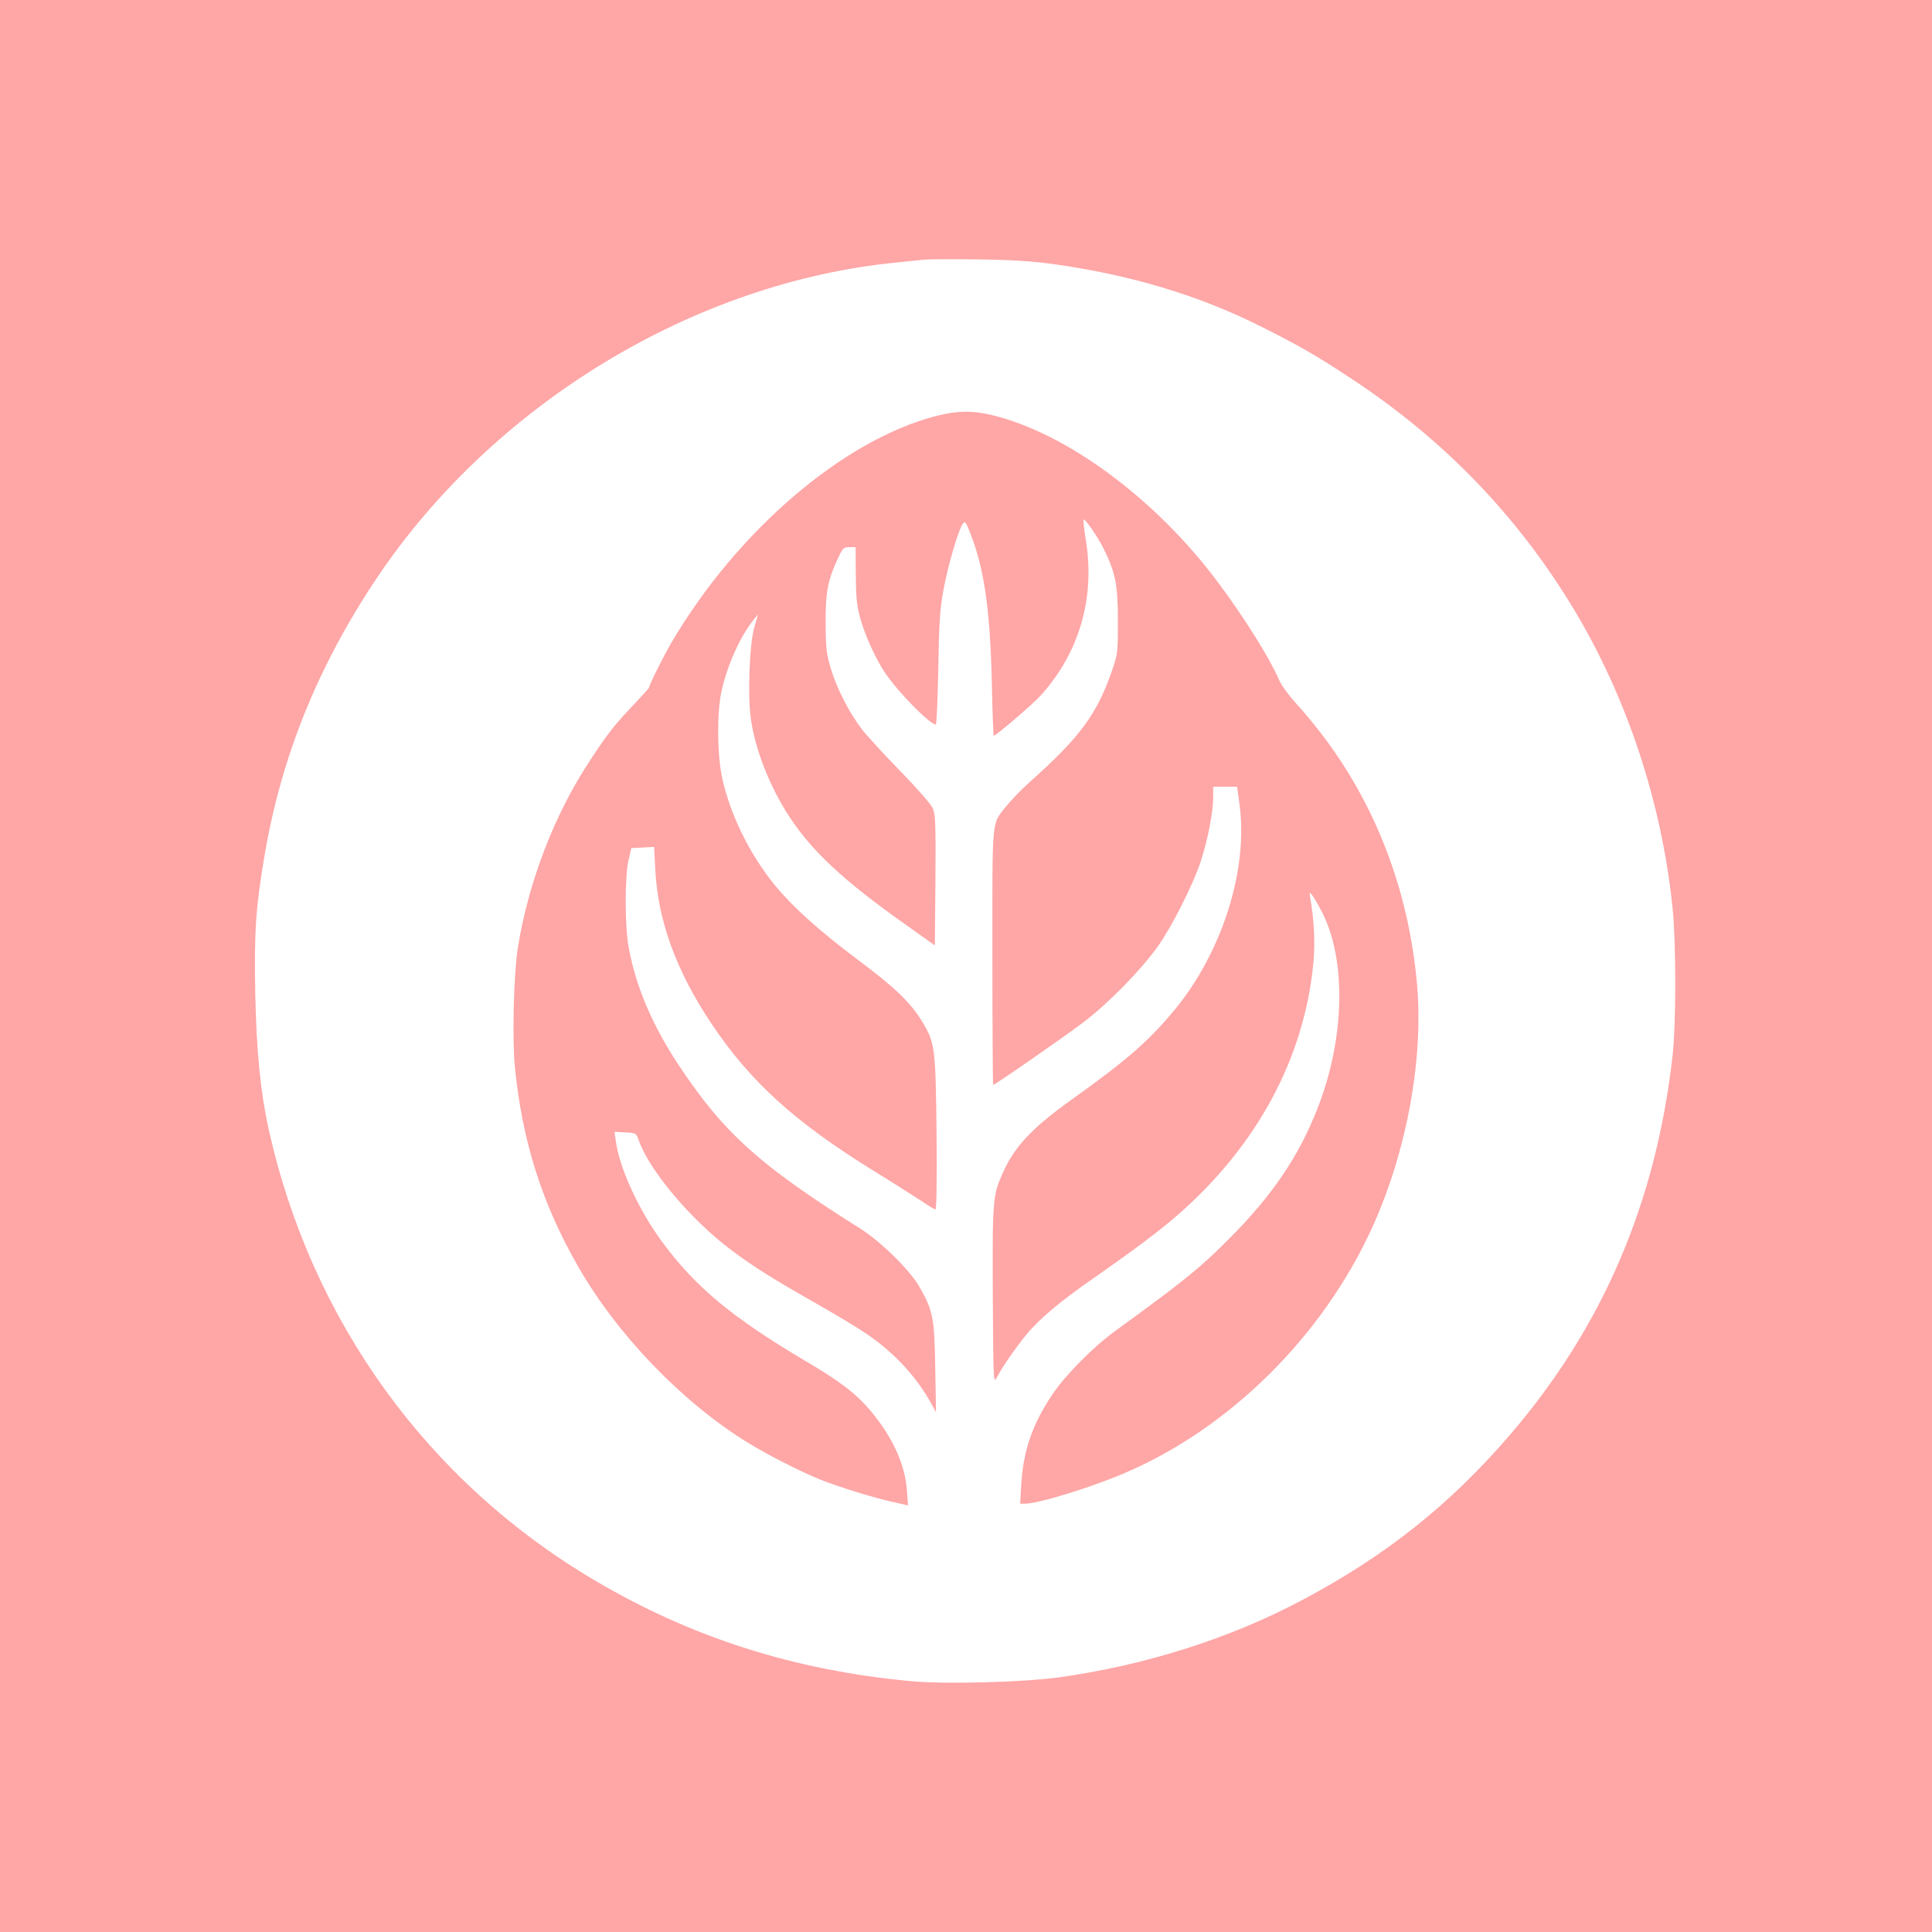 <?xml version="1.0" standalone="no"?>
<!DOCTYPE svg PUBLIC "-//W3C//DTD SVG 20010904//EN"
 "http://www.w3.org/TR/2001/REC-SVG-20010904/DTD/svg10.dtd">
<svg version="1.0" xmlns="http://www.w3.org/2000/svg"
 width="1024pt" height="1024pt" viewBox="0 0 1024 1024"
 preserveAspectRatio="xMidYMid meet">

<g transform="translate(0,1024) scale(0.1,-0.1)"
fill="#ffa6a6" stroke="none">
<path d="M0 5120 l0 -5120 5120 0 5120 0 0 5120 0 5120 -5120 0 -5120 0 0
-5120z m5578 3721 c411 -57 773 -165 1100 -329 206 -103 295 -154 483 -278
491 -323 882 -728 1180 -1222 283 -470 467 -1027 524 -1585 19 -189 19 -612 0
-782 -88 -780 -370 -1437 -861 -2009 -318 -370 -658 -641 -1099 -875 -386
-206 -843 -350 -1298 -412 -196 -26 -593 -36 -774 -20 -621 57 -1168 231
-1683 536 -883 521 -1499 1374 -1725 2385 -44 198 -66 418 -72 721 -6 335 2
455 49 734 89 525 283 1005 595 1471 619 923 1684 1569 2758 1673 61 6 126 13
145 15 19 2 145 3 280 1 180 -2 286 -9 398 -24z"/>
<path d="M4965 8036 c-491 -125 -1054 -605 -1404 -1198 -44 -75 -121 -229
-121 -243 0 -2 -33 -39 -74 -82 -110 -116 -141 -155 -237 -301 -189 -284 -329
-647 -385 -999 -21 -135 -30 -480 -15 -629 39 -394 145 -727 337 -1060 206
-359 549 -715 895 -929 103 -64 290 -159 391 -199 97 -38 280 -95 377 -116
l84 -19 -6 77 c-9 139 -77 288 -195 427 -73 87 -160 154 -342 261 -389 230
-586 394 -762 634 -123 167 -226 392 -244 532 l-7 49 58 -3 c56 -3 57 -4 70
-40 54 -159 277 -423 490 -583 125 -93 214 -149 469 -294 98 -56 211 -124 251
-152 149 -102 266 -230 344 -374 l22 -40 -4 235 c-4 264 -12 305 -84 430 -51
89 -206 241 -316 310 -533 335 -721 505 -960 865 -139 210 -227 416 -264 620
-22 114 -22 372 -2 465 l15 65 60 3 61 3 6 -118 c14 -273 110 -537 298 -819
205 -306 441 -521 857 -778 109 -67 226 -142 260 -164 33 -23 65 -42 70 -42 6
0 8 151 6 403 -5 451 -8 478 -73 587 -64 106 -142 182 -347 335 -207 156 -340
276 -437 393 -134 164 -239 379 -280 572 -26 126 -28 340 -3 455 30 138 99
292 171 381 l23 29 -20 -70 c-26 -89 -36 -363 -18 -487 24 -167 103 -365 208
-523 119 -179 282 -331 597 -555 l170 -121 3 346 c2 310 0 350 -15 383 -9 20
-87 109 -173 197 -86 88 -178 188 -204 223 -67 88 -130 212 -162 317 -24 80
-27 107 -28 240 -1 165 11 229 64 343 27 58 31 62 62 62 l33 0 1 -148 c1 -117
5 -163 23 -227 24 -89 84 -221 132 -291 72 -106 238 -274 269 -274 4 0 10 132
13 293 4 244 8 313 27 417 23 128 79 321 103 354 12 16 16 11 40 -51 74 -187
105 -407 114 -795 3 -153 8 -278 10 -278 11 0 211 171 249 214 204 226 288
513 240 819 -10 60 -15 111 -13 113 7 8 72 -86 105 -151 64 -129 77 -192 77
-385 0 -171 -1 -177 -32 -267 -81 -232 -171 -353 -441 -593 -40 -36 -92 -90
-116 -120 -82 -105 -76 -38 -76 -800 0 -374 2 -680 4 -680 10 0 371 251 476
330 138 105 302 273 396 403 74 103 189 331 228 451 36 109 66 262 66 335 l0
61 64 0 63 0 13 -96 c46 -348 -94 -786 -349 -1092 -137 -164 -251 -263 -548
-475 -202 -145 -294 -243 -355 -377 -57 -126 -58 -145 -56 -657 3 -464 3 -468
22 -433 28 54 93 148 150 219 71 88 181 181 370 312 216 151 345 248 441 332
418 366 667 828 716 1330 10 110 5 225 -17 352 -5 29 -4 29 11 10 9 -11 32
-51 52 -89 131 -258 121 -675 -26 -1046 -99 -252 -240 -459 -466 -685 -156
-157 -231 -218 -605 -490 -116 -84 -266 -236 -333 -337 -106 -159 -153 -296
-164 -475 l-6 -103 24 0 c71 0 345 84 524 160 560 237 1055 727 1317 1302 182
399 273 887 239 1286 -43 496 -217 954 -506 1331 -42 55 -105 131 -141 169
-35 39 -73 91 -84 117 -50 116 -182 328 -327 522 -328 439 -800 788 -1195 883
-106 25 -181 24 -293 -4z"/>
</g>
</svg>
